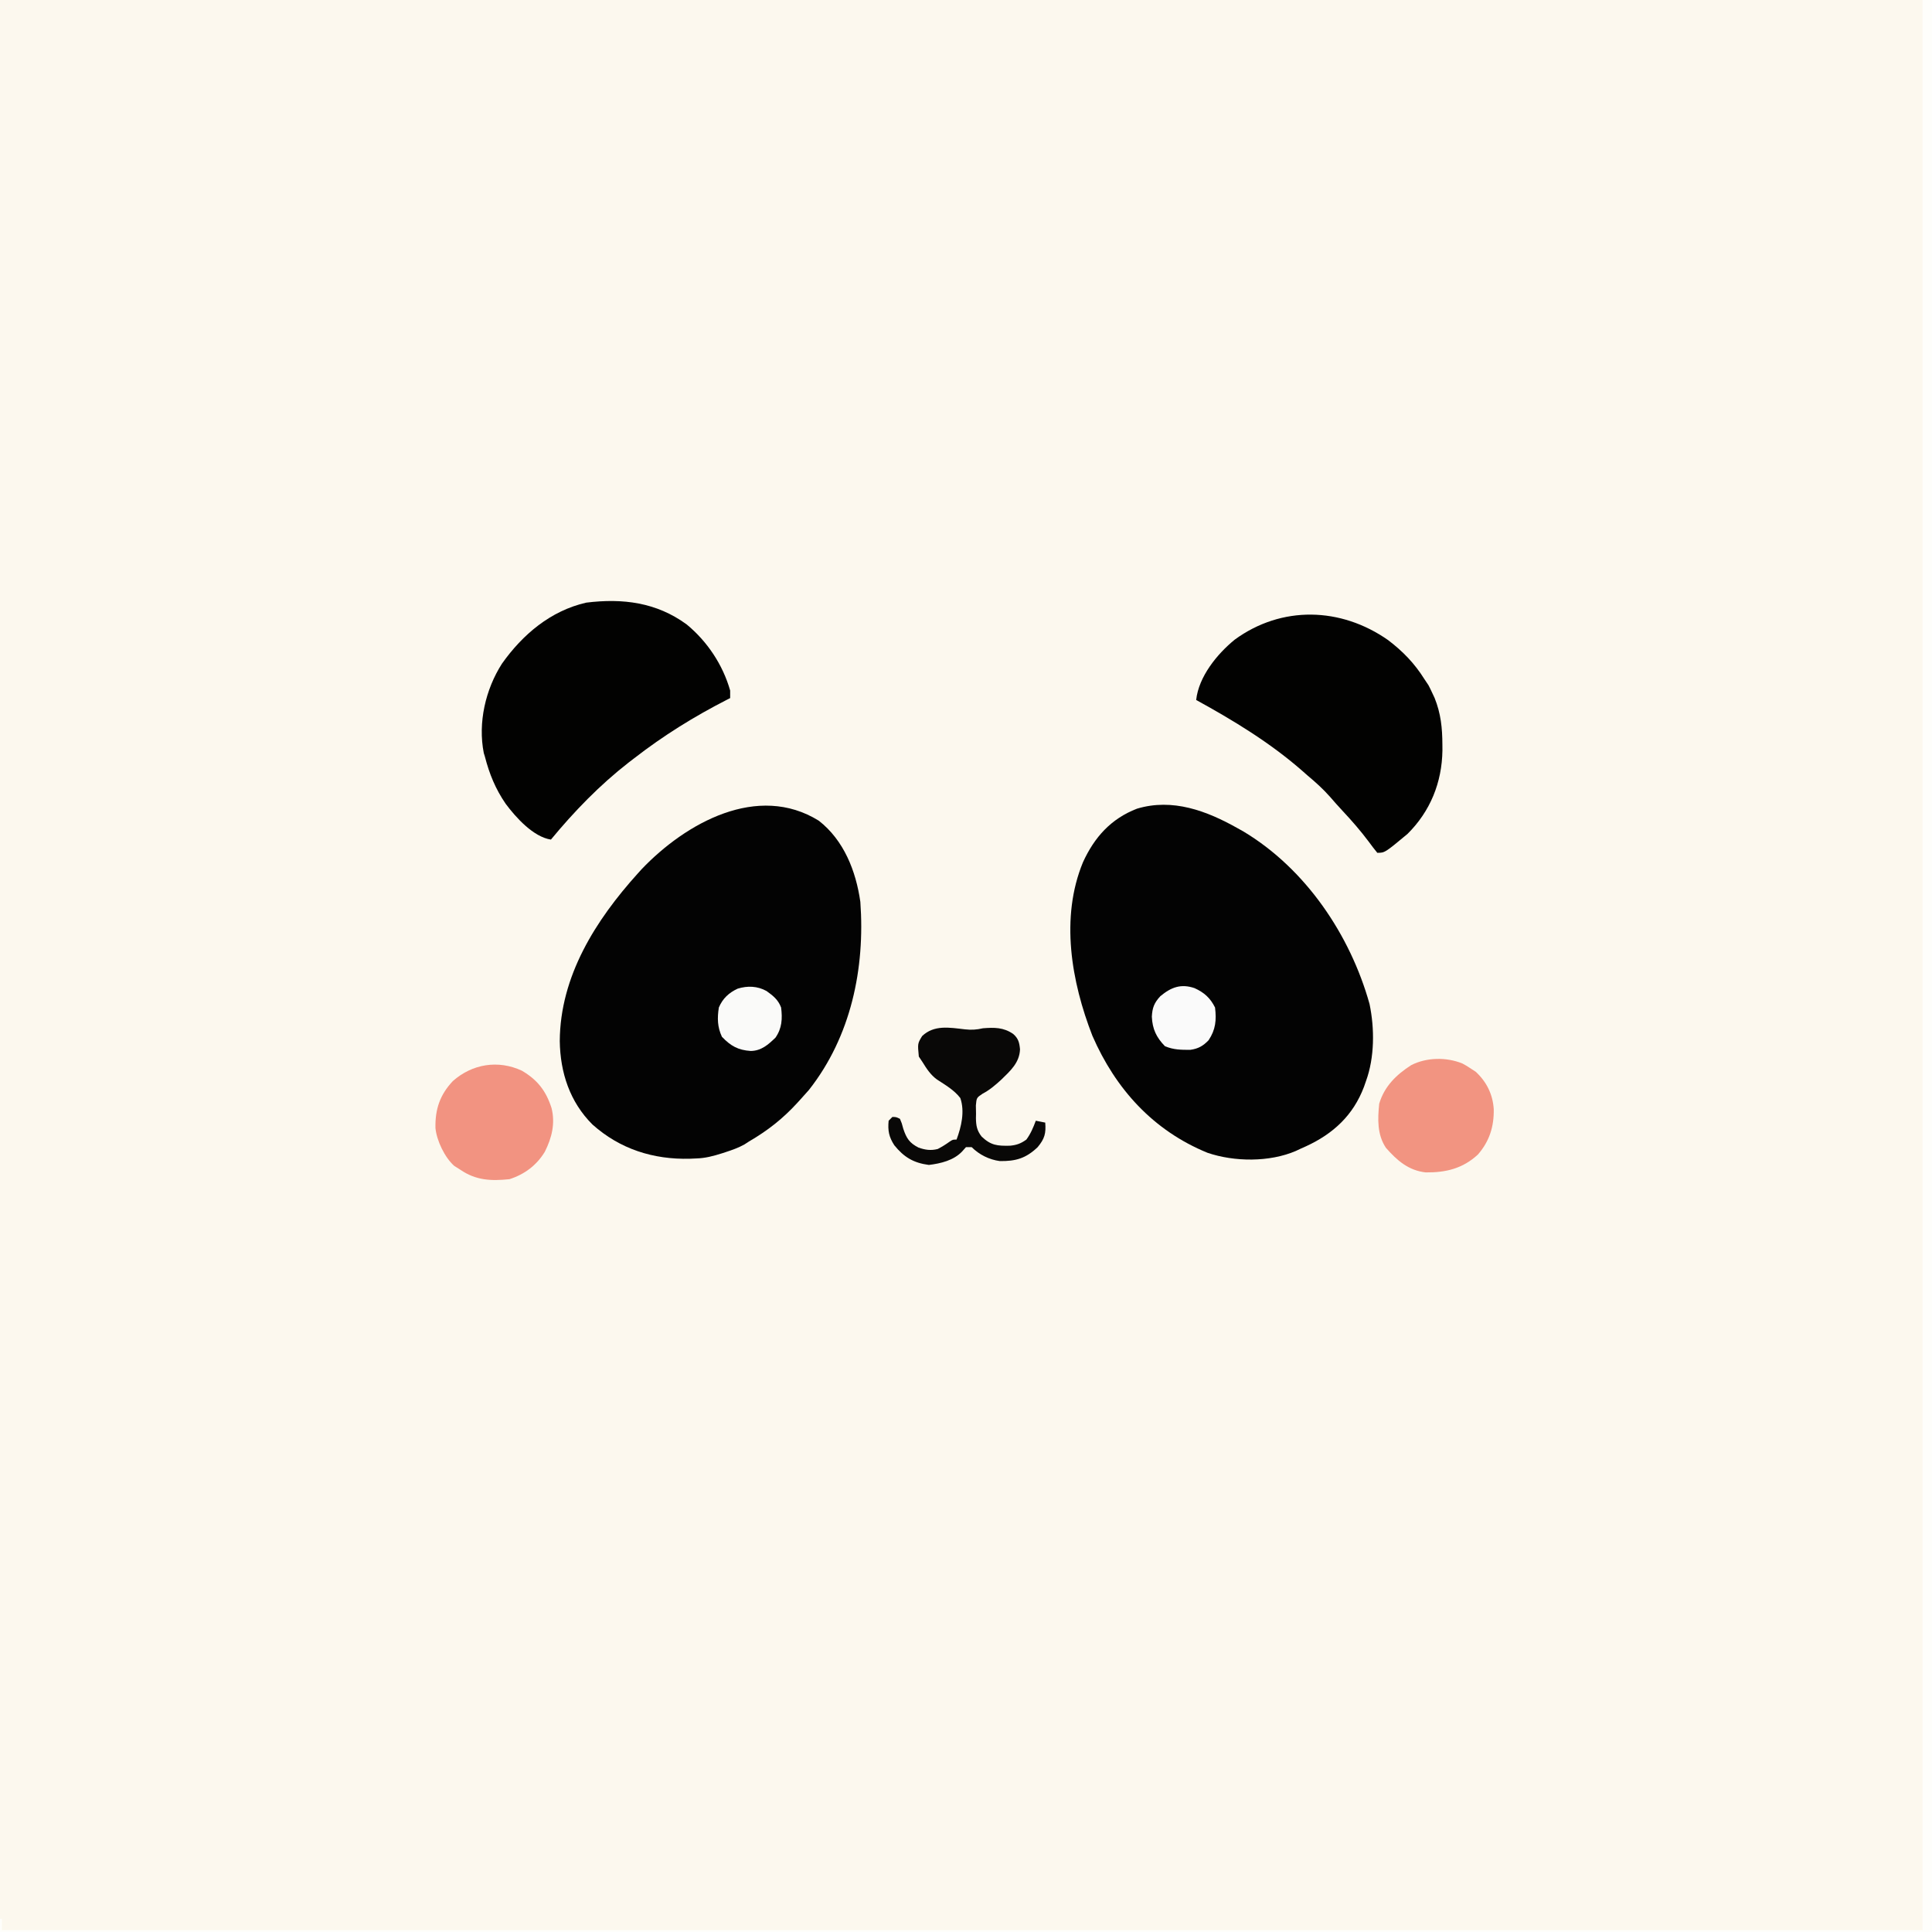 <svg version="1.1" xmlns="http://www.w3.org/2000/svg" width="1024" height="1024">
<rect width="100%" height="100%" fill="#808080" stroke="none"/>
<path d="M0 0 C337.92 0 675.84 0 1024 0 C1024 337.92 1024 675.84 1024 1024 C686.08 1024 348.16 1024 0 1024 C0 686.08 0 348.16 0 0 Z " fill="#FCF8EE" transform="translate(0,0)"/>
<path d="M0 0 C13.31 10.42 19.67 26.66 22 43 C24.55 78.33 17.05 114.36 -5.25 142.69 C-6.81 144.48 -8.39 146.25 -10 148 C-10.71 148.78 -10.71 148.78 -11.44 149.58 C-19.15 157.99 -27.14 164.25 -37 170 C-38.21 170.78 -38.21 170.78 -39.45 171.58 C-42.61 173.34 -45.88 174.51 -49.31 175.62 C-49.98 175.84 -50.66 176.06 -51.35 176.29 C-55.97 177.75 -60.17 178.87 -65 179 C-66.1 179.05 -67.19 179.1 -68.32 179.15 C-87.73 179.65 -105.4 174.05 -120 161 C-132.01 149.01 -137.06 133.47 -137.31 116.81 C-137.13 82.41 -118.32 52.75 -96 28 C-94.99 26.88 -94.99 26.88 -93.95 25.73 C-70.46 1.08 -32.35 -20.08 0 0 Z " fill="#030303" transform="translate(434,435)"/>
<path d="M0 0 C0.98 0.55 1.95 1.09 2.96 1.65 C35.99 21.43 59.63 56.48 69.88 93.12 C72.6 106.13 72.58 121.47 68 134 C67.65 135.01 67.3 136.02 66.93 137.07 C61.23 152.11 50.7 161.87 36.28 168.53 C35.2 169.02 34.11 169.5 33 170 C32.28 170.34 31.56 170.68 30.82 171.03 C16.84 177.04 -1.78 176.85 -16 172 C-44.78 160.24 -64.72 138.19 -77 110 C-88.16 81.38 -94.14 47.39 -82 18 C-75.94 4.73 -67.13 -5.08 -53.38 -10.38 C-34.48 -16.07 -16.35 -9.22 0 0 Z " fill="#030303" transform="translate(656,439)"/>
<path d="M0 0 C10.89 9.01 19.1 21.3 23 35 C23 36.32 23 37.64 23 39 C22.51 39.25 22.02 39.5 21.51 39.76 C3.84 48.8 -12.32 58.83 -28 71 C-28.91 71.7 -29.83 72.4 -30.77 73.12 C-46.09 85.05 -59.67 99.05 -72 114 C-81.34 112.58 -90.64 102.21 -96 95 C-101.4 87.12 -104.62 79.22 -107 70 C-107.19 69.38 -107.38 68.77 -107.58 68.13 C-110.76 52.07 -106.68 34.38 -97.94 20.74 C-87 5.3 -72.2 -7.26 -53.29 -11.59 C-33.96 -13.98 -16.05 -11.77 0 0 Z " fill="#020201" transform="translate(364,331)"/>
<path d="M0 0 C7.88 6.01 13.99 12.32 19.25 20.72 C19.96 21.77 20.66 22.82 21.38 23.91 C22.04 25.16 22.66 26.43 23.25 27.72 C23.7 28.67 24.15 29.62 24.61 30.61 C27.93 38.89 28.72 46.49 28.75 55.41 C28.76 56.44 28.77 57.47 28.77 58.53 C28.5 75.47 22.35 90.73 10.25 102.72 C-1.76 112.72 -1.76 112.72 -5.75 112.72 C-7.3 110.83 -8.75 108.94 -10.18 106.97 C-14.53 101.16 -19.19 95.79 -24.15 90.5 C-26.47 88.02 -28.71 85.48 -30.93 82.91 C-34.59 78.79 -38.53 75.25 -42.75 71.72 C-43.67 70.91 -44.59 70.1 -45.54 69.26 C-62.64 54.31 -81.89 42.63 -101.75 31.72 C-100.4 19.34 -90.68 7.37 -81.3 -0.27 C-56.49 -18.37 -25.09 -17.59 0 0 Z " fill="#020201" transform="translate(735.746,339.281)"/>
<path d="M0 0 C1.65 0 3.3 0 5 0 C5 337.92 5 675.84 5 1024 C-332.92 1024 -670.84 1024 -1019 1024 C-1019 1021.69 -1019 1019.38 -1019 1017 C-1018.67 1017 -1018.34 1017 -1018 1017 C-1018 1018.98 -1018 1020.96 -1018 1023 C-682.06 1023 -346.12 1023 0 1023 C0 685.41 0 347.82 0 0 Z " fill="#FEFEFB" transform="translate(1019,0)"/>
<path d="M0 0 C8.28 4.87 12.8 10.71 15.72 19.84 C17.73 27.98 15.87 35.54 12.16 42.93 C7.79 50.15 1.42 54.92 -6.62 57.5 C-16.33 58.49 -24.35 58.17 -32.62 52.5 C-33.7 51.82 -34.77 51.14 -35.88 50.44 C-40.92 45.97 -45.2 37.02 -45.83 30.34 C-46.02 20.42 -43.48 12.8 -36.62 5.5 C-26.35 -3.59 -12.65 -5.89 0 0 Z " fill="#F29381" transform="translate(276.625,567.5)"/>
<path d="M0 0 C2.06 1.13 2.06 1.13 3.88 2.31 C4.93 2.99 5.98 3.67 7.06 4.38 C12.81 9.72 16.09 16.34 16.59 24.19 C16.75 33.45 14.33 41.18 8.2 48.24 C0.17 55.67 -8.76 57.82 -19.45 57.71 C-28.57 56.72 -34.72 51.36 -40.57 44.66 C-45.25 37.62 -44.94 29.45 -44.12 21.31 C-41.4 12.12 -35.07 5.95 -27.19 0.88 C-19.04 -3.31 -8.49 -3.48 0 0 Z " fill="#F29481" transform="translate(775.125,563.688)"/>
<path d="M0 0 C3.52 0.4 6.15 0.22 9.62 -0.56 C15.65 -1.02 20.46 -1.09 25.62 2.44 C28.4 4.84 28.93 7.08 29.25 10.62 C28.98 17.69 24.18 21.95 19.37 26.64 C16.16 29.57 13.25 32.11 9.39 34.14 C6.23 36.27 6.23 36.27 5.86 40.34 C5.86 41.83 5.88 43.32 5.94 44.81 C5.92 45.93 5.92 45.93 5.89 47.06 C5.95 51.04 6.42 53.69 8.92 56.85 C13.84 61.55 17.27 61.83 23.93 61.69 C27.46 61.36 29.75 60.52 32.62 58.44 C34.91 55.33 36.29 52.04 37.62 48.44 C39.27 48.77 40.92 49.1 42.62 49.44 C43.08 55.18 42.3 57.99 38.62 62.44 C32.4 68.39 26.97 69.96 18.52 69.83 C12.9 69.07 7.64 66.45 3.62 62.44 C2.63 62.44 1.64 62.44 0.62 62.44 C-0.03 63.18 -0.69 63.92 -1.38 64.69 C-5.87 69.47 -12.74 71.12 -19.06 71.88 C-27.16 70.81 -32.22 67.81 -37.38 61.44 C-40.24 57 -40.88 53.7 -40.38 48.44 C-39.71 47.78 -39.06 47.12 -38.38 46.44 C-36.36 46.48 -36.36 46.48 -34.38 47.44 C-33.39 49.77 -33.39 49.77 -32.62 52.69 C-30.93 57.77 -29.32 60.26 -24.52 62.69 C-20.96 63.93 -18.06 64.36 -14.38 63.44 C-12.12 62.28 -10.1 61.01 -8.04 59.53 C-6.38 58.44 -6.38 58.44 -4.38 58.44 C-1.84 51.61 0.06 43.57 -2.38 36.44 C-5.61 32.2 -10.32 29.51 -14.73 26.62 C-18.08 24.21 -20.24 20.92 -22.38 17.44 C-23.04 16.45 -23.69 15.46 -24.38 14.44 C-25.04 7.53 -25.04 7.53 -22.62 3.56 C-16.23 -2.47 -8.18 -0.93 0 0 Z " fill="#090807" transform="translate(511.375,545.562)"/>
<path d="M0 0 C5.09 2.3 8.32 5.19 10.86 10.27 C11.65 16.97 11.21 21.96 7.44 27.61 C4.52 30.66 1.94 32.12 -2.26 32.7 C-7.19 32.71 -11.12 32.7 -15.7 30.77 C-20.24 26.11 -22.35 21.67 -22.64 15.14 C-22.41 10.46 -21.4 7.77 -18.14 4.27 C-12.44 -0.49 -7.19 -2.47 0 0 Z " fill="#FAFAFA" transform="translate(633.141,523.734)"/>
<path d="M0 0 C3.52 2.54 6.14 4.59 7.71 8.73 C8.46 14.63 8.18 19.76 4.71 24.73 C0.77 28.5 -2.76 31.68 -8.39 31.77 C-15.09 31.32 -19.02 29.13 -23.67 24.23 C-26.07 19.06 -26.17 14.34 -25.29 8.73 C-23.25 3.96 -20.01 0.91 -15.29 -1.27 C-10.04 -2.86 -4.86 -2.68 0 0 Z " fill="#FAFAF9" transform="translate(406.293,525.266)"/>
</svg>
